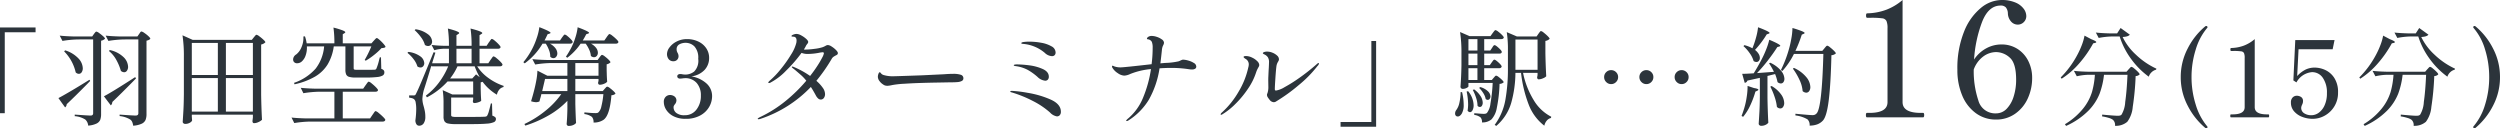 <svg xmlns="http://www.w3.org/2000/svg" width="472.34" height="24.23" viewBox="0 0 472.34 24.23">
  <g id="sec03-03" transform="translate(-158 -4234.83)">
    <path id="パス_31069" data-name="パス 31069" d="M3.08-13.06a17.044,17.044,0,0,0,.68-2.02,11.731,11.731,0,0,0,.38-1.94q2.18.82,2.18,1.08,0,.06-.18.14l-.36.12a17.816,17.816,0,0,1-2.22,2.94,2.751,2.751,0,0,1,.69.75,1.479,1.479,0,0,1,.23.75.855.855,0,0,1-.18.56.568.568,0,0,1-.46.22.936.936,0,0,1-.54-.18,4.786,4.786,0,0,0-.74-1.48,7.364,7.364,0,0,0-1.18-1.34l.18-.18a5.822,5.822,0,0,1,1.52.6Zm13.6.02q.08-.1.25-.3t.29-.2a1.348,1.348,0,0,1,.52.31,7.921,7.921,0,0,1,.75.66q.35.35.35.49a1.291,1.291,0,0,1-.84.34q-.12,5.3-.49,8.39T16.42.58a2.849,2.849,0,0,1-1.08.74,4.037,4.037,0,0,1-1.46.24,1.445,1.445,0,0,0-.4-1.18A5.839,5.839,0,0,0,11.2-.36V-.68q2.7.26,3.2.26a1.188,1.188,0,0,0,.46-.07,1.067,1.067,0,0,0,.32-.23q1.02-.92,1.3-11.26H10.92A14.243,14.243,0,0,1,8.74-8.76l-.28-.18a22.525,22.525,0,0,0,1.42-3.62,18.737,18.737,0,0,0,.53-2.23,12.189,12.189,0,0,0,.23-2.09,18.352,18.352,0,0,1,1.79.6q.51.22.51.34,0,.08-.18.16l-.36.16a24.412,24.412,0,0,1-1.2,3.06h5.08ZM7.14-8.6a12.291,12.291,0,0,0-.92-1.6l.22-.12a5.841,5.841,0,0,1,2.03,1.5A2.522,2.522,0,0,1,9.12-7.3a1.045,1.045,0,0,1-.19.65.589.589,0,0,1-.49.25,1,1,0,0,1-.62-.26,8.588,8.588,0,0,0-.46-1.52l-1.44.36v4.14q.04,2.48.16,4.7a1.406,1.406,0,0,1-.52.4,1.856,1.856,0,0,1-.84.18.478.478,0,0,1-.32-.12.36.36,0,0,1-.14-.28Q4.34.02,4.4-1.09T4.48-4V-7.46l-2.36.52a.58.58,0,0,1-.5.42l-.48-1.7q.64,0,2.18-.1.72-1.16,1.46-2.56a18.676,18.676,0,0,0,.89-1.94,12.752,12.752,0,0,0,.59-1.84q2.08.88,2.08,1.14,0,.08-.18.14l-.38.1q-.72,1.14-1.75,2.48A28.849,28.849,0,0,1,3.94-8.36Zm3.78-.74a6.463,6.463,0,0,1,2.35,1.76,3.093,3.093,0,0,1,.75,1.84,1.287,1.287,0,0,1-.22.78.668.668,0,0,1-.56.3,1.09,1.09,0,0,1-.68-.3,6,6,0,0,0-.6-2.14,11.938,11.938,0,0,0-1.24-2.1ZM3.36-5.54q.84.14.84.32,0,.1-.22.2l-.34.16a17.1,17.1,0,0,1-1,2.66A9.47,9.47,0,0,1,1.32-.1l-.3-.16q.2-.48.5-1.44A14.341,14.341,0,0,0,2-3.89a12.509,12.509,0,0,0,.16-2.05ZM6.7-5.92A5.742,5.742,0,0,1,8.51-4.31a2.9,2.9,0,0,1,.57,1.59,1.248,1.248,0,0,1-.21.75.632.632,0,0,1-.53.29.9.9,0,0,1-.64-.3,8.664,8.664,0,0,0-.44-1.91,13.178,13.178,0,0,0-.8-1.91ZM24.73,0a.164.164,0,0,1-.165-.105A.84.84,0,0,1,24.52-.42a.84.84,0,0,1,.045-.315A.164.164,0,0,1,24.73-.84h.45q3.42,0,3.42-2.04V-16.83a3.4,3.4,0,0,0-.2-1.38,1.022,1.022,0,0,0-.81-.5,15.047,15.047,0,0,0-2.175-.1h-.66q-.21,0-.21-.42t.21-.42a10.991,10.991,0,0,0,3.645-.69,10.513,10.513,0,0,0,3.045-1.83V-2.88q0,2.04,3.45,2.04h.42a.164.164,0,0,1,.165.105.84.84,0,0,1,.045.315q0,.42-.21.42ZM50.08-13.77a5.539,5.539,0,0,1,3.12.87,5.734,5.734,0,0,1,2.025,2.31,7,7,0,0,1,.7,3.12,9.177,9.177,0,0,1-.84,3.93,7.056,7.056,0,0,1-2.4,2.88A6.169,6.169,0,0,1,49.09.42,6.327,6.327,0,0,1,45.3-.78a7.77,7.77,0,0,1-2.58-3.33A12.291,12.291,0,0,1,41.8-9a18.438,18.438,0,0,1,1.26-7.185,10.931,10.931,0,0,1,3.18-4.485,6.265,6.265,0,0,1,3.87-1.5,6.56,6.56,0,0,1,2.625.465,3.72,3.72,0,0,1,1.575,1.17,2.343,2.343,0,0,1,.51,1.365,1.579,1.579,0,0,1-.48,1.185,1.583,1.583,0,0,1-1.14.465,1.666,1.666,0,0,1-1.26-.585,2.422,2.422,0,0,1-.6-1.545,1.892,1.892,0,0,0-.375-1.11,1.27,1.27,0,0,0-1.005-.36q-2.28,0-3.495,3.1A24.459,24.459,0,0,0,44.95-10.92a6.448,6.448,0,0,1,2.325-2.13A5.944,5.944,0,0,1,50.08-13.77ZM49.09-.75a2.745,2.745,0,0,0,2.025-.87,5.75,5.75,0,0,0,1.32-2.325A10.346,10.346,0,0,0,52.9-7.11q0-3.12-1.2-4.17a3.887,3.887,0,0,0-2.61-1.05,4.13,4.13,0,0,0-2.37.81,5.25,5.25,0,0,0-1.83,2.49,17.45,17.45,0,0,0,.87,5.835A3.294,3.294,0,0,0,49.09-.75ZM73.02-15.18a11.124,11.124,0,0,0,2.53,3.36A14.076,14.076,0,0,0,79.4-9.2l-.06.2a1.869,1.869,0,0,0-.86.49,1.94,1.94,0,0,0-.52.83,15.161,15.161,0,0,1-3.35-3.37,14.494,14.494,0,0,1-2.15-4.23h-1.4A14.448,14.448,0,0,0,68.5-15l-.54-1.02q1.1.12,2.66.16h1.36l.66-1.02,1.74,1.26Q74.1-15.24,73.02-15.18Zm-5.92.42q.94.36.94.54,0,.1-.22.16l-.36.08a21.121,21.121,0,0,1-2.54,3.67A15.287,15.287,0,0,1,61.5-7.3l-.18-.24a17.77,17.77,0,0,0,3.12-4.22,15.5,15.5,0,0,0,.86-1.87,9.638,9.638,0,0,0,.52-1.81Zm-.54,6.72a10.809,10.809,0,0,0-2.2.28l-.54-1.02q1.1.12,2.66.16h7.28l.4-.46q.08-.08.25-.27t.29-.19a1.252,1.252,0,0,1,.5.3,7.238,7.238,0,0,1,.71.64q.33.34.33.48a1.067,1.067,0,0,1-.76.32,51.07,51.07,0,0,1-.55,5.84A5.418,5.418,0,0,1,73.9.84a3.287,3.287,0,0,1-2.32.76,1.3,1.3,0,0,0-.4-1.14,2.533,2.533,0,0,0-.8-.36,8.454,8.454,0,0,0-1.24-.28l.02-.34q.78.08,1.68.15t1.24.07a1.9,1.9,0,0,0,.44-.04.648.648,0,0,0,.3-.18,5.229,5.229,0,0,0,.69-2.39q.29-1.99.43-5.13H69.5a14.968,14.968,0,0,1-.83,3.57,9.668,9.668,0,0,1-2.12,3.22,14.04,14.04,0,0,1-4.21,2.87l-.22-.32a12.935,12.935,0,0,0,3.46-2.99,9.418,9.418,0,0,0,1.65-3.09,15.69,15.69,0,0,0,.55-3.26ZM88.82,2.06A.359.359,0,0,1,88.64,2a13.44,13.44,0,0,1-3.32-4.19A11.527,11.527,0,0,1,84-7.6a11.586,11.586,0,0,1,1.32-5.42,13.172,13.172,0,0,1,3.32-4.18.359.359,0,0,1,.18-.06.231.231,0,0,1,.17.07.21.21,0,0,1,.07.15.192.192,0,0,1-.06.14,11.275,11.275,0,0,0-2.17,4.1,17.282,17.282,0,0,0-.79,5.2,17.185,17.185,0,0,0,.79,5.19A11.492,11.492,0,0,0,89,1.7a.192.192,0,0,1,.06.14.2.2,0,0,1-.07.16A.252.252,0,0,1,88.82,2.06ZM93.5,0a.11.11,0,0,1-.11-.07.56.56,0,0,1-.03-.21.56.56,0,0,1,.03-.21.11.11,0,0,1,.11-.07h.3q2.28,0,2.28-1.36v-9.3a2.266,2.266,0,0,0-.13-.92.681.681,0,0,0-.54-.33,10.032,10.032,0,0,0-1.45-.07h-.44q-.14,0-.14-.28t.14-.28a7.327,7.327,0,0,0,2.43-.46,7.009,7.009,0,0,0,2.03-1.22V-1.92q0,1.36,2.3,1.36h.28a.11.11,0,0,1,.11.07.56.56,0,0,1,.03.21q0,.28-.14.28Zm15.82-9.4a4.926,4.926,0,0,1,1.93.43,4.047,4.047,0,0,1,1.74,1.49,4.848,4.848,0,0,1,.73,2.8,4.854,4.854,0,0,1-.7,2.61,4.888,4.888,0,0,1-1.8,1.74,4.641,4.641,0,0,1-2.28.61,5.514,5.514,0,0,1-1.97-.36,3.788,3.788,0,0,1-1.55-1.05,2.431,2.431,0,0,1-.6-1.65,1.281,1.281,0,0,1,.34-.99,1.078,1.078,0,0,1,.74-.31,1.479,1.479,0,0,1,.84.24.868.868,0,0,1,.36.78,1.232,1.232,0,0,1-.08.46q-.08.2-.1.24a1.506,1.506,0,0,0-.16.54,1.186,1.186,0,0,0,.56,1.05,2.412,2.412,0,0,0,1.36.37,2.383,2.383,0,0,0,1.41-.48,3.469,3.469,0,0,0,1.1-1.42,5.4,5.4,0,0,0,.43-2.26,4.846,4.846,0,0,0-.78-2.91,2.413,2.413,0,0,0-2.04-1.07,3.7,3.7,0,0,0-2.94,1.94l-.58-.38.36-7.62h7.42l-.36,1.74h-6.44L106-7.8a5.532,5.532,0,0,1,1.62-1.24A4.007,4.007,0,0,1,109.32-9.4Zm20.12-5.78a11.124,11.124,0,0,0,2.53,3.36,14.076,14.076,0,0,0,3.85,2.62l-.06.2a1.869,1.869,0,0,0-.86.49,1.94,1.94,0,0,0-.52.83,15.16,15.16,0,0,1-3.35-3.37,14.494,14.494,0,0,1-2.15-4.23h-1.4a14.448,14.448,0,0,0-2.56.28l-.54-1.02q1.1.12,2.66.16h1.36l.66-1.02,1.74,1.26Q130.52-15.24,129.44-15.18Zm-5.92.42q.94.36.94.54,0,.1-.22.16l-.36.08a21.121,21.121,0,0,1-2.54,3.67,15.287,15.287,0,0,1-3.42,3.01l-.18-.24a17.77,17.77,0,0,0,3.12-4.22,15.5,15.5,0,0,0,.86-1.87,9.638,9.638,0,0,0,.52-1.81Zm-.54,6.72a10.809,10.809,0,0,0-2.2.28l-.54-1.02q1.1.12,2.66.16h7.28l.4-.46q.08-.08.25-.27t.29-.19a1.252,1.252,0,0,1,.5.3,7.237,7.237,0,0,1,.71.64q.33.34.33.48a1.067,1.067,0,0,1-.76.32,51.07,51.07,0,0,1-.55,5.84,5.418,5.418,0,0,1-1.03,2.8A3.287,3.287,0,0,1,128,1.6a1.3,1.3,0,0,0-.4-1.14,2.533,2.533,0,0,0-.8-.36,8.454,8.454,0,0,0-1.24-.28l.02-.34q.78.08,1.68.15t1.24.07a1.9,1.9,0,0,0,.44-.04.648.648,0,0,0,.3-.18,5.229,5.229,0,0,0,.69-2.39q.29-1.99.43-5.13h-4.44a14.968,14.968,0,0,1-.83,3.57,9.668,9.668,0,0,1-2.12,3.22,14.04,14.04,0,0,1-4.21,2.87l-.22-.32A12.935,12.935,0,0,0,122-1.69a9.418,9.418,0,0,0,1.65-3.09,15.69,15.69,0,0,0,.55-3.26ZM139.5,2.06a.252.252,0,0,1-.17-.06.2.2,0,0,1-.07-.16.192.192,0,0,1,.06-.14,11.2,11.2,0,0,0,2.18-4.1,17.357,17.357,0,0,0,.78-5.2,17.454,17.454,0,0,0-.78-5.21,11,11,0,0,0-2.18-4.09.192.192,0,0,1-.06-.14.21.21,0,0,1,.07-.15.231.231,0,0,1,.17-.07.359.359,0,0,1,.18.06A13.172,13.172,0,0,1,143-13.02a11.586,11.586,0,0,1,1.32,5.42A11.527,11.527,0,0,1,143-2.19,13.44,13.44,0,0,1,139.68,2,.359.359,0,0,1,139.5,2.06Z" transform="translate(486.02 4257)" fill="#2c343b"/>
    <path id="パス_31068" data-name="パス 31068" d="M-6.66-6.28a1.27,1.27,0,0,1-.93-.39,1.27,1.27,0,0,1-.39-.93,1.26,1.26,0,0,1,.39-.94,1.286,1.286,0,0,1,.93-.38,1.286,1.286,0,0,1,.93.38,1.26,1.26,0,0,1,.39.94,1.27,1.27,0,0,1-.39.93A1.27,1.27,0,0,1-6.66-6.28ZM0-6.28a1.27,1.27,0,0,1-.93-.39,1.27,1.27,0,0,1-.39-.93,1.26,1.26,0,0,1,.39-.94A1.286,1.286,0,0,1,0-8.92a1.286,1.286,0,0,1,.93.38,1.26,1.26,0,0,1,.39.94,1.27,1.27,0,0,1-.39.93A1.27,1.27,0,0,1,0-6.28Zm6.66,0a1.27,1.27,0,0,1-.93-.39,1.27,1.27,0,0,1-.39-.93,1.26,1.26,0,0,1,.39-.94,1.286,1.286,0,0,1,.93-.38,1.286,1.286,0,0,1,.93.38,1.26,1.26,0,0,1,.39.94,1.27,1.27,0,0,1-.39.93A1.27,1.27,0,0,1,6.66-6.28Z" transform="translate(469.06 4257)" fill="#2c343b"/>
    <path id="パス_31067" data-name="パス 31067" d="M-140.06-.78h-.9v-16.2h6.72v.9h-5.82Zm22.58-13.94a20.265,20.265,0,0,0-3,.28l-.52-1q1.1.12,2.66.16H-115l.32-.46q.06-.08.15-.22a.939.939,0,0,1,.16-.2.227.227,0,0,1,.15-.06,1.515,1.515,0,0,1,.54.28,5.846,5.846,0,0,1,.77.61q.35.33.35.47-.12.24-.72.38V-.64a2.968,2.968,0,0,1-.18,1.13,1.459,1.459,0,0,1-.72.71,4.577,4.577,0,0,1-1.62.38,2.8,2.8,0,0,0-.18-.7,1.112,1.112,0,0,0-.36-.46,4.75,4.75,0,0,0-2.02-.66V-.52q2.5.18,2.98.18a.661.661,0,0,0,.44-.11.515.515,0,0,0,.12-.39V-14.72Zm-8.68,0a20.266,20.266,0,0,0-3,.28l-.52-1q1.1.12,2.66.16h3.48l.32-.46q.06-.08.21-.27t.27-.19a1.392,1.392,0,0,1,.52.28,7.39,7.39,0,0,1,.75.6q.35.32.35.46a1.312,1.312,0,0,1-.74.38V-.66a3.217,3.217,0,0,1-.16,1.12,1.412,1.412,0,0,1-.69.71,4.264,4.264,0,0,1-1.59.39,1.73,1.73,0,0,0-.54-1.14,4.319,4.319,0,0,0-2-.64v-.3q2.5.18,2.96.18a.581.581,0,0,0,.41-.11.545.545,0,0,0,.11-.39V-14.72Zm5.92,2a5.35,5.35,0,0,1,2.64,1.36,2.668,2.668,0,0,1,.84,1.8,1.259,1.259,0,0,1-.21.74.627.627,0,0,1-.53.3,1,1,0,0,1-.62-.26,9.782,9.782,0,0,0-.84-2.03,5.623,5.623,0,0,0-1.4-1.71Zm-8.42.06a5.783,5.783,0,0,1,2.53,1.54,2.838,2.838,0,0,1,.81,1.82,1.332,1.332,0,0,1-.21.78.627.627,0,0,1-.53.3.841.841,0,0,1-.6-.28,8.191,8.191,0,0,0-2.18-3.96Zm7.34,8.68q1.58-.82,5.9-3.62l.16.24-.58.6q-2.18,2.22-3.9,3.86a.9.9,0,0,1-.28.64l-.66-.86Zm-8.6.34q.74-.38,2.39-1.35t3.47-2.11l.14.22-.54.56q-2.18,2.22-3.9,3.84a.773.773,0,0,1-.3.6l-.64-.88Zm25.2,3.52q.02.22.03.4a1.548,1.548,0,0,0,.03.26q-.04.26-.43.48a1.74,1.74,0,0,1-.87.22.5.5,0,0,1-.34-.12.36.36,0,0,1-.14-.28q.08-1.18.14-2.29t.08-2.91V-11.4a26.165,26.165,0,0,0-.26-4.1l1.92.86h11.18l.38-.48a2.434,2.434,0,0,0,.17-.2,1.6,1.6,0,0,1,.19-.21.244.244,0,0,1,.16-.07,1.418,1.418,0,0,1,.53.3,8,8,0,0,1,.77.64q.36.34.36.48a1.51,1.51,0,0,1-.8.42v9.52q.04,2.48.16,4.7a2.1,2.1,0,0,1-.64.42,2,2,0,0,1-.86.22.245.245,0,0,1-.23-.12A.546.546,0,0,1-93.26.7q0-.04.08-.66V-.5h-11.54ZM-99.8-8v-6.06h-4.92V-8Zm6.62,0v-6.06h-5.1V-8Zm-6.62.58h-4.92v6.34h4.92Zm1.52,0v6.34h5.1V-7.42Zm27.94-7.06q.1-.1.28-.3t.3-.2q.12,0,.53.36a7.529,7.529,0,0,1,.76.77q.35.41.35.55a.593.593,0,0,1-.28.16,2.876,2.876,0,0,1-.48.06,11.711,11.711,0,0,1-1.38,1.27,12.323,12.323,0,0,1-1.6,1.11l-.2-.14A20.881,20.881,0,0,0-70.8-13.4h-3.34v4.1q0,.22.12.27a1.979,1.979,0,0,0,.58.05h1.68q1.28,0,1.52-.02A.557.557,0,0,0-70-9.04a.435.435,0,0,0,.16-.18,9.921,9.921,0,0,0,.52-1.68l.12-.44h.22l.06,2.18a1.027,1.027,0,0,1,.46.27.605.605,0,0,1,.12.39.661.661,0,0,1-.29.58,2.577,2.577,0,0,1-1.05.3,18.35,18.35,0,0,1-2.22.1h-1.9A4.143,4.143,0,0,1-75-7.65a.87.87,0,0,1-.55-.44A2.161,2.161,0,0,1-75.7-9v-4.4h-2.2a9,9,0,0,1-1.15,3.39A6.881,6.881,0,0,1-81.43-7.7a13.335,13.335,0,0,1-3.89,1.46l-.08-.28a9.57,9.57,0,0,0,4.08-2.69,7.988,7.988,0,0,0,1.6-4.19h-3.26a4.347,4.347,0,0,1-.25,1.75,2.62,2.62,0,0,1-.73,1.11,1.3,1.3,0,0,1-.86.32.716.716,0,0,1-.7-.4.906.906,0,0,1-.06-.32,1.14,1.14,0,0,1,.58-.94,3.288,3.288,0,0,0,1.01-1.39,4.379,4.379,0,0,0,.35-2.01l.3-.02a7.335,7.335,0,0,1,.32,1.32h5.24a20.86,20.86,0,0,0-.18-2.98,14.38,14.38,0,0,1,1.74.53q.5.21.5.35,0,.08-.16.18l-.32.2v1.72h5.42Zm-1.54,8.4q.08-.1.21-.29a2.05,2.05,0,0,1,.22-.28.252.252,0,0,1,.17-.09,1.483,1.483,0,0,1,.55.34,8.429,8.429,0,0,1,.81.73q.38.39.38.53-.06.3-.5.3H-76.2V.2h5.16l.46-.68q.08-.1.21-.3a2.528,2.528,0,0,1,.22-.3.245.245,0,0,1,.17-.1,1.577,1.577,0,0,1,.57.36,10.3,10.3,0,0,1,.85.76q.4.4.4.54-.08.32-.5.32h-13.7a20.266,20.266,0,0,0-3,.28L-85.88.04q1.1.12,2.66.16h5.44V-4.84h-2.86a20.266,20.266,0,0,0-3,.28l-.5-1.02q1.1.12,2.66.16h9.14Zm23.6-4.78a3.555,3.555,0,0,0,.22-.3,2.583,2.583,0,0,1,.2-.27.222.222,0,0,1,.16-.09,1.437,1.437,0,0,1,.54.33,7.2,7.2,0,0,1,.78.71q.36.38.36.52-.06.32-.48.32h-4.3a8.1,8.1,0,0,0,2.15,2.23A10.629,10.629,0,0,0-45.8-5.94l-.04.22a1.4,1.4,0,0,0-.78.47,2.231,2.231,0,0,0-.46.97,9.163,9.163,0,0,1-2.7-2.44,1.214,1.214,0,0,1-.36.1v1.2l.02.72q.02.82.08,1.54-.08.16-.53.31a2.505,2.505,0,0,1-.77.15q-.28,0-.28-.4a.743.743,0,0,0,.03-.13,1.49,1.49,0,0,1,.03-.15v-.36h-4.16V-.46a.3.3,0,0,0,.17.31,2.992,2.992,0,0,0,.85.07h2.8q1.8,0,2.52-.04a.908.908,0,0,0,.33-.07.484.484,0,0,0,.17-.19,4,4,0,0,0,.31-.86q.17-.62.35-1.38H-48l.06,2.3a1.638,1.638,0,0,1,.53.28.47.47,0,0,1,.15.36.629.629,0,0,1-.37.58A3.966,3.966,0,0,1-49,1.19q-1,.09-2.98.09h-2.86a6.642,6.642,0,0,1-1.48-.12,1.008,1.008,0,0,1-.66-.42,1.785,1.785,0,0,1-.18-.9V-2.6a15.863,15.863,0,0,0-.16-2.54l1.82.82h3.94V-6.78H-56.4a13.783,13.783,0,0,1-3.9,3l-.2-.32a12.046,12.046,0,0,0,2.47-2.47,14.155,14.155,0,0,0,1.75-3.07h-3.14l-.04-.14q-.36,1.24-1.1,3.6l-.36,1.14a8.818,8.818,0,0,0-.24,1.6,5.5,5.5,0,0,0,.22,1.26q.16.56.25,1.03A5.6,5.6,0,0,1-60.6-.1a2.139,2.139,0,0,1-.31,1.23,1,1,0,0,1-.87.45.582.582,0,0,1-.49-.26,1.336,1.336,0,0,1-.21-.74,16.843,16.843,0,0,0,.16-2.1,6.592,6.592,0,0,0-.1-1.26,1.018,1.018,0,0,0-.3-.64,1.129,1.129,0,0,0-.4-.2,3.957,3.957,0,0,0-.54-.1v-.42h.82a.587.587,0,0,0,.31-.06.842.842,0,0,0,.21-.34q.28-.52.94-2.09t2.34-5.67l.34.08-.62,2h3.18v-2.74h-1a7.1,7.1,0,0,0-1.76.28l-.52-1q.92.12,2.24.16h1.04a21.538,21.538,0,0,0-.2-3.26q2.14.56,2.14.84,0,.1-.18.2l-.34.22v2h2.86a21.539,21.539,0,0,0-.2-3.26q2.22.56,2.22.86,0,.08-.18.18l-.34.22v2h1.34l.42-.64a3.554,3.554,0,0,0,.22-.3,2.583,2.583,0,0,1,.2-.27.222.222,0,0,1,.16-.09,1.382,1.382,0,0,1,.53.33,6.989,6.989,0,0,1,.76.71q.35.38.35.52-.08.3-.5.3h-3.48v2.74h1.66Zm-14.16-5.78a5,5,0,0,1,2.36.96,1.831,1.831,0,0,1,.76,1.34.907.907,0,0,1-.21.62.7.7,0,0,1-.55.24,1.013,1.013,0,0,1-.6-.2,4.315,4.315,0,0,0-.74-1.46,9.022,9.022,0,0,0-1.2-1.34Zm10.58,6.42v-2.74h-2.86v2.74Zm-11.96-2.14a4.692,4.692,0,0,1,2.29.85,1.7,1.7,0,0,1,.73,1.27.876.876,0,0,1-.2.58.645.645,0,0,1-.52.24.985.985,0,0,1-.58-.2,4.072,4.072,0,0,0-.72-1.37,6.36,6.36,0,0,0-1.16-1.19Zm13.5,4.78a14.158,14.158,0,0,1-.96-2.06h-3.24a11.124,11.124,0,0,1-1.4,2.3h4.18l.72-.78Zm15.54-7.5q.08-.1.19-.25a2.046,2.046,0,0,1,.19-.23.23.23,0,0,1,.16-.08,1.21,1.21,0,0,1,.49.29,5.557,5.557,0,0,1,.68.63q.31.34.31.48-.06.32-.5.32h-3.8a3.076,3.076,0,0,1,1.06.89,1.65,1.65,0,0,1,.34.93.986.986,0,0,1-.22.66.663.663,0,0,1-.52.26.841.841,0,0,1-.6-.28,3.193,3.193,0,0,0-.23-1.24,6.517,6.517,0,0,0-.61-1.22h-.62a12.375,12.375,0,0,1-3.36,3.72l-.26-.22a13.581,13.581,0,0,0,1.64-2.46,13.047,13.047,0,0,0,.89-2.11,9.748,9.748,0,0,0,.49-2.05q2.12.82,2.12,1.08,0,.06-.18.14l-.38.12q-.24.54-.58,1.18h2.92Zm5.48,1.16a2.877,2.877,0,0,1,.99.83,1.541,1.541,0,0,1,.31.87.907.907,0,0,1-.21.62.674.674,0,0,1-.53.24.94.94,0,0,1-.58-.24,3.48,3.48,0,0,0-.32-1.18,6.365,6.365,0,0,0-.66-1.14h-.96a11.276,11.276,0,0,1-2.52,2.66l-.26-.2a15.837,15.837,0,0,0,.9-1.48,11.226,11.226,0,0,0,.86-2.05,10,10,0,0,0,.46-2.03q2.16.8,2.16,1.06,0,.06-.18.14l-.36.12q-.32.64-.66,1.18h4.08l.42-.6a3.145,3.145,0,0,1,.19-.27q.13-.17.21-.26a.222.222,0,0,1,.16-.09,1.448,1.448,0,0,1,.54.32,7.7,7.7,0,0,1,.78.68q.36.36.36.5a.306.306,0,0,1-.16.24.675.675,0,0,1-.34.08Zm1.6,2.6q.06-.08.17-.22a1.486,1.486,0,0,1,.18-.2.227.227,0,0,1,.15-.06,1.318,1.318,0,0,1,.51.29,6.6,6.6,0,0,1,.73.63q.34.34.34.48a1.038,1.038,0,0,1-.3.23,1.378,1.378,0,0,1-.42.15v1.14l.02.68q.02.8.08,1.46a1.188,1.188,0,0,1-.55.38,2.06,2.06,0,0,1-.83.2q-.34,0-.34-.4l.08-.32v-.38h-4.38v2.3h5.18l.36-.42q.08-.08.23-.25a.4.4,0,0,1,.27-.17,1.277,1.277,0,0,1,.5.28,6.885,6.885,0,0,1,.71.6q.33.32.33.46a1.132,1.132,0,0,1-.76.28Q-25.74-.4-26.92.46a3.174,3.174,0,0,1-1.9.52,1.481,1.481,0,0,0-.3-1.06,3.005,3.005,0,0,0-1.44-.54l.02-.32q1.4.14,2.08.14a1.622,1.622,0,0,0,.35-.03.47.47,0,0,0,.23-.13,2.124,2.124,0,0,0,.54-1.11,14.685,14.685,0,0,0,.38-2.31h-5.3v1.86q.06,2.32.14,3.58a1.314,1.314,0,0,1-.51.38,2.018,2.018,0,0,1-.89.18.344.344,0,0,1-.28-.12.424.424,0,0,1-.1-.28q.1-1.04.14-2.76V-3.12A15.616,15.616,0,0,1-37.23-.41,22.13,22.13,0,0,1-41.7,1.56l-.18-.3a19.467,19.467,0,0,0,3.95-2.48,15.7,15.7,0,0,0,3.01-3.16h-3.76a6.5,6.5,0,0,1-.22.84l-.14.54a1.685,1.685,0,0,1-.64.14,3.516,3.516,0,0,1-.94-.18q.36-1.2.5-1.76.28-1.04.48-2.13a12.4,12.4,0,0,0,.22-1.89l1.88.96h3.78v-2.4h-3.08a20.266,20.266,0,0,0-3,.28L-40.38-11q1.1.12,2.66.16h9.68Zm-.18,1.06h-4.38v2.4h4.38Zm-10.1,3-.54,2.3h4.76v-2.3Zm27.64-.48A5.616,5.616,0,0,1-7.51-6.43,3.177,3.177,0,0,1-6.42-3.98a4.042,4.042,0,0,1-.55,2A4.282,4.282,0,0,1-8.65-.36a5.545,5.545,0,0,1-2.77.64,4.868,4.868,0,0,1-2.29-.49,3.461,3.461,0,0,1-1.38-1.22,2.748,2.748,0,0,1-.45-1.45,1.305,1.305,0,0,1,.36-1.01,1.157,1.157,0,0,1,.8-.33,1.4,1.4,0,0,1,.85.27.917.917,0,0,1,.37.79,1.13,1.13,0,0,1-.28.68,1.924,1.924,0,0,0-.2.3.668.668,0,0,0-.06.3,1.334,1.334,0,0,0,.51,1.04A2.4,2.4,0,0,0-11.6-.4,2.693,2.693,0,0,0-9.38-1.46a4.15,4.15,0,0,0,.84-2.66,3.485,3.485,0,0,0-.79-2.37,2.819,2.819,0,0,0-2.25-.91,3.26,3.26,0,0,0-.42.04,3.47,3.47,0,0,1-.48.04.565.565,0,0,1-.38-.12A.4.4,0,0,1-13-7.76a.369.369,0,0,1,.15-.3.574.574,0,0,1,.37-.12,2.14,2.14,0,0,1,.52.06,4.3,4.3,0,0,0,.5.04,2.722,2.722,0,0,0,1.65-.57,2.9,2.9,0,0,0,.77-2.41,3.163,3.163,0,0,0-.71-2.33,2.341,2.341,0,0,0-1.69-.69,2.424,2.424,0,0,0-1.15.28,1,1,0,0,0-.53.96,1.081,1.081,0,0,0,.08.44q.08.18.1.22a1.233,1.233,0,0,1,.18.6.96.96,0,0,1-.27.71.91.91,0,0,1-.67.27,1.1,1.1,0,0,1-.93-.4,1.552,1.552,0,0,1-.31-.98,2.146,2.146,0,0,1,.48-1.24,3.769,3.769,0,0,1,1.35-1.11,4.181,4.181,0,0,1,1.95-.45A4.847,4.847,0,0,1-9-14.31a3.65,3.65,0,0,1,1.49,1.28,3.234,3.234,0,0,1,.53,1.81,3.3,3.3,0,0,1-.84,2.24A4.118,4.118,0,0,1-10.34-7.74Zm25.8-5.92a1.521,1.521,0,0,1,.72.29,4.383,4.383,0,0,1,.81.65q.35.36.35.56a.373.373,0,0,1-.1.29,1.294,1.294,0,0,1-.32.19,4.257,4.257,0,0,0-.43.26,1.226,1.226,0,0,0-.33.4A31.4,31.4,0,0,1,13.28-6.9a7.061,7.061,0,0,1,1.2,1.3,2.129,2.129,0,0,1,.44,1.18,1.2,1.2,0,0,1-.23.77.72.72,0,0,1-.59.29.755.755,0,0,1-.51-.23,2.015,2.015,0,0,1-.43-.59q-.52-.96-.92-1.56A23.3,23.3,0,0,1,2.74.28a1.723,1.723,0,0,1-.38.08Q2.2.36,2.2.26q0-.08.42-.3A23.576,23.576,0,0,0,7.48-3.1a29.442,29.442,0,0,0,3.9-3.82,8.147,8.147,0,0,0-.93-1Q10-8.32,9.22-8.98l-.46-.36q-.12-.1-.12-.18t.1-.08a1.1,1.1,0,0,1,.22.06A16.49,16.49,0,0,1,12.1-7.82q.8-1.02,1.39-1.94a17.392,17.392,0,0,0,.9-1.54,2.688,2.688,0,0,0,.31-.78.21.21,0,0,0-.06-.17.314.314,0,0,0-.2-.05l-.44.06a11.6,11.6,0,0,1-2.22.26,3.183,3.183,0,0,1-1.3-.2A26.346,26.346,0,0,1,7.6-8.86,11.749,11.749,0,0,1,4.64-6.58a.572.572,0,0,1-.3.1q-.14,0-.14-.1t.26-.34A15.992,15.992,0,0,0,6.53-9.08,23.409,23.409,0,0,0,8.5-11.86a7.517,7.517,0,0,0,1-2.24,3.247,3.247,0,0,0,.04-.4q0-.74-.64-.74a.923.923,0,0,1-.13-.01.743.743,0,0,1-.13-.03q-.06-.02-.06-.06,0-.16.34-.29a1.753,1.753,0,0,1,.62-.13,1.949,1.949,0,0,1,.88.28,4.694,4.694,0,0,1,.92.64q.4.36.4.6a.57.57,0,0,1-.15.33q-.15.19-.23.31a5.62,5.62,0,0,1-.44.78,1.371,1.371,0,0,0,.26.02,13.808,13.808,0,0,0,1.74-.14,7.982,7.982,0,0,0,1.5-.3A3.588,3.588,0,0,0,15-13.5.908.908,0,0,1,15.46-13.66Zm11.28,7.7a1.783,1.783,0,0,1-.45-.05,1.262,1.262,0,0,1-.41-.21,2.465,2.465,0,0,1-.67-.63,1.368,1.368,0,0,1-.31-.83,1.588,1.588,0,0,1,.11-.54q.11-.3.25-.3.08,0,.2.16a.988.988,0,0,0,.58.38,5.882,5.882,0,0,0,1.74.22q.88-.02,2.57-.08l2.87-.1,4.16-.2q1.02-.08,1.78-.08a4.564,4.564,0,0,1,1.38.17.674.674,0,0,1,.52.69.534.534,0,0,1-.31.49,2.066,2.066,0,0,1-.83.21,11.637,11.637,0,0,1-1.2.04q-.94.02-2.68.05t-2.92.07q-1.48.04-3.18.15a17.742,17.742,0,0,0-2.32.25A5.376,5.376,0,0,1,26.74-5.96Zm31.04-5.6a2.115,2.115,0,0,1-1.36-.64,7.261,7.261,0,0,0-4.12-1.68.843.843,0,0,1-.14-.02.272.272,0,0,1-.13-.05.1.1,0,0,1-.03-.07q.02-.16.48-.22a7.928,7.928,0,0,1,1.02-.06,12.617,12.617,0,0,1,2.27.21,5.857,5.857,0,0,1,1.93.67,1.341,1.341,0,0,1,.78,1.16.711.711,0,0,1-.18.51A.682.682,0,0,1,57.78-11.56ZM56.52-6.92a2.427,2.427,0,0,1-1.46-.72,10.591,10.591,0,0,0-1.82-1.31,6.646,6.646,0,0,0-2.32-.73,2.33,2.33,0,0,1-.23-.05q-.11-.03-.11-.11,0-.16.64-.16a19.223,19.223,0,0,1,2.26.17,8.931,8.931,0,0,1,2.55.69q1.17.52,1.17,1.46a.781.781,0,0,1-.19.56A.646.646,0,0,1,56.52-6.92Zm2.2,6.74a2.306,2.306,0,0,1-1.3-.74,15.113,15.113,0,0,0-3.21-2.16,22.978,22.978,0,0,0-3.91-1.6q-.06-.02-.18-.05a.361.361,0,0,1-.16-.07.115.115,0,0,1-.04-.08q0-.12.34-.12a23.819,23.819,0,0,1,2.96.37,17.873,17.873,0,0,1,4.26,1.24q2,.87,2,2.33a.93.93,0,0,1-.21.65A.71.71,0,0,1,58.72-.18ZM82.58-10.9a4,4,0,0,1,.93.16,3.771,3.771,0,0,1,1.08.46.834.834,0,0,1,.47.68.465.465,0,0,1-.22.42,1.067,1.067,0,0,1-.58.14,3.788,3.788,0,0,1-.51-.04q-.29-.04-.41-.06a21.934,21.934,0,0,0-2.98-.2q-1.14,0-2.24.08A17.342,17.342,0,0,1,76.08-3.3,12.028,12.028,0,0,1,72.18.62a.623.623,0,0,1-.26.08q-.1,0-.1-.08t.24-.3a10.18,10.18,0,0,0,2.97-4.09A22.575,22.575,0,0,0,76.5-9.12a13.865,13.865,0,0,0-3.9.92,3.04,3.04,0,0,1-1.14.32,2.327,2.327,0,0,1-1.22-.46,3.094,3.094,0,0,1-1.02-1.02.43.43,0,0,1-.08-.24.21.21,0,0,1,.03-.11.084.084,0,0,1,.07-.05.563.563,0,0,1,.17.06,2.439,2.439,0,0,0,.25.1,3.36,3.36,0,0,0,1.1.16q.62,0,5.86-.6a24.827,24.827,0,0,0,.2-3.12,2.855,2.855,0,0,0-.16-1.1.946.946,0,0,0-.74-.48.327.327,0,0,1-.08-.02.217.217,0,0,1-.08-.04.081.081,0,0,1-.02-.06q0-.18.25-.35a1.173,1.173,0,0,1,.67-.17,3.13,3.13,0,0,1,.95.18,3.259,3.259,0,0,1,.95.48.815.815,0,0,1,.4.62,1.094,1.094,0,0,1-.14.46q-.02.04-.11.24a2.815,2.815,0,0,0-.15.74q-.1,1-.28,2.46l.88-.08a13.076,13.076,0,0,0,2.54-.3,2.256,2.256,0,0,0,.46-.2q.06-.02.18-.07A.62.62,0,0,1,82.58-10.9ZM99.7-2.86a1.059,1.059,0,0,1-.76-.42,6.13,6.13,0,0,1-.38-.52.844.844,0,0,1-.14-.46.56.56,0,0,1,.08-.28,3.552,3.552,0,0,0,.18-1.12l-.02-1.28q0-.52.02-.8.04-1.08.08-1.58.04-.8.04-1.02a1.721,1.721,0,0,0-.22-1.02,1.655,1.655,0,0,0-.61-.51q-.33-.15-.33-.23,0-.14.23-.23a1.707,1.707,0,0,1,.61-.09,2.623,2.623,0,0,1,.98.21,2.756,2.756,0,0,1,.87.54.954.954,0,0,1,.35.69.6.6,0,0,1-.07.29q-.07.13-.09.17a2.2,2.2,0,0,0-.3.76q-.1.66-.21,2.32t-.11,2.1q0,.28.22.28a4.586,4.586,0,0,0,1.62-.64,28.056,28.056,0,0,0,2.8-1.76,37.72,37.72,0,0,0,3.2-2.52q.3-.28.4-.28a.088.088,0,0,1,.1.1.842.842,0,0,1-.28.46,22.31,22.31,0,0,1-3.59,3.65,32.308,32.308,0,0,1-4.17,3.01A.822.822,0,0,1,99.7-2.86ZM89.76-.48q-.1,0-.1-.08a.548.548,0,0,1,.2-.32,16.185,16.185,0,0,0,3.22-4.01,15.093,15.093,0,0,0,1.8-4.51,2.272,2.272,0,0,0,.1-.64,1.175,1.175,0,0,0-.6-1Q94-11.28,94-11.4q0-.18.44-.18a2.625,2.625,0,0,1,1.18.3,3.181,3.181,0,0,1,.95.66,1.113,1.113,0,0,1,.39.72.7.7,0,0,1-.1.34q-.1.18-.12.22a4.644,4.644,0,0,0-.38.86,11.872,11.872,0,0,1-1.52,3.06,18.4,18.4,0,0,1-2.37,2.87A12.986,12.986,0,0,1,90-.58.532.532,0,0,1,89.76-.48Zm28.38-13.94h.9V1.78h-6.72V.88h5.82Zm22.74,4.04.17-.23a2.006,2.006,0,0,1,.18-.22.21.21,0,0,1,.15-.07q.2,0,.79.54t.59.76q-.08.32-.5.32h-2.8v2.22h1.44l.34-.4q.06-.06.21-.24t.27-.18a1.144,1.144,0,0,1,.47.26,5.856,5.856,0,0,1,.65.56q.3.3.3.44a1.214,1.214,0,0,1-.78.3,26.215,26.215,0,0,1-.52,4.54,4.278,4.278,0,0,1-1,2.16,2.632,2.632,0,0,1-1.8.58,1.321,1.321,0,0,0-.26-.94,2.446,2.446,0,0,0-1.2-.48V-.78l.54.04q.96.08,1.24.08a1.437,1.437,0,0,0,.38-.04A.6.6,0,0,0,140-.86a3.588,3.588,0,0,0,.64-1.75,30.171,30.171,0,0,0,.42-3.89h-4.58v.66q0,.1-.33.28a1.583,1.583,0,0,1-.77.18.384.384,0,0,1-.28-.12.384.384,0,0,1-.12-.28q.14-1.84.18-4.02v-2.22a26.163,26.163,0,0,0-.26-4.1l1.8.78h3.94l.4-.56.19-.25a2.658,2.658,0,0,1,.21-.25.23.23,0,0,1,.16-.08,1.318,1.318,0,0,1,.51.29,5.943,5.943,0,0,1,.72.63q.33.34.33.48-.08.3-.5.3h-3.2v2.16h1.14l.34-.5q.04-.06.14-.22a1.057,1.057,0,0,1,.18-.23.244.244,0,0,1,.16-.07q.2,0,.78.53t.58.75q-.02.32-.48.32h-2.84v2.18h1.06Zm8.82-5.4.17-.23a2,2,0,0,1,.18-.22.21.21,0,0,1,.15-.07,1.348,1.348,0,0,1,.52.31,7.923,7.923,0,0,1,.75.66q.35.35.35.49a1.136,1.136,0,0,1-.31.24,1.369,1.369,0,0,1-.49.16v2.26q.04,2.34.16,4.42a1.591,1.591,0,0,1-.6.38,2.094,2.094,0,0,1-.82.2.245.245,0,0,1-.23-.12.546.546,0,0,1-.07-.28l.08-.4V-8.4H146.8a15.941,15.941,0,0,0,1.99,5.11,8.2,8.2,0,0,0,3.33,3.17l-.04.24a1.477,1.477,0,0,0-.78.48,2.183,2.183,0,0,0-.48.98,9.127,9.127,0,0,1-2.9-3.85,24.016,24.016,0,0,1-1.5-6.13h-1.06a21.62,21.62,0,0,1-.8,5.68,9.086,9.086,0,0,1-2.82,4.34l-.3-.2a11.249,11.249,0,0,0,2.01-4.66,33.058,33.058,0,0,0,.49-6.06v-3.36a21.019,21.019,0,0,0-.22-3.44l1.92.82h3.72Zm-11.52,3.16v-2.16h-1.7v2.16Zm7.18-2.08v5.72h4.18V-14.7Zm-8.88,4.84h1.7v-2.18h-1.7Zm1.7.58h-1.7v2.22h1.7Zm.54,3.56a3.4,3.4,0,0,1,1.46.81,1.424,1.424,0,0,1,.46.95.735.735,0,0,1-.15.47.455.455,0,0,1-.37.19.687.687,0,0,1-.38-.16,2.973,2.973,0,0,0-.45-1.11,5.1,5.1,0,0,0-.79-.99Zm-1.16.44a4.713,4.713,0,0,1,1.23,1.3,2.407,2.407,0,0,1,.39,1.2,1.061,1.061,0,0,1-.15.59.45.45,0,0,1-.39.23.588.588,0,0,1-.44-.22,4.969,4.969,0,0,0-.27-1.5,8.672,8.672,0,0,0-.63-1.5Zm-1.14.34a4.343,4.343,0,0,1,1.04,2.66,1.94,1.94,0,0,1-.2.93q-.2.37-.48.37a.6.6,0,0,1-.46-.28,7.684,7.684,0,0,0,.1-1.18,11.817,11.817,0,0,0-.28-2.44Zm-1.14.18a10.326,10.326,0,0,1,.3,2.34,3.269,3.269,0,0,1-.35,1.7q-.35.56-.77.56a.47.47,0,0,1-.36-.15.577.577,0,0,1-.14-.41,1.09,1.09,0,0,1,.18-.6,3.41,3.41,0,0,0,.62-1.38A9.4,9.4,0,0,0,135-4.76Z" transform="translate(298.96 4257)" fill="#2c343b"/>
  </g>
</svg>
